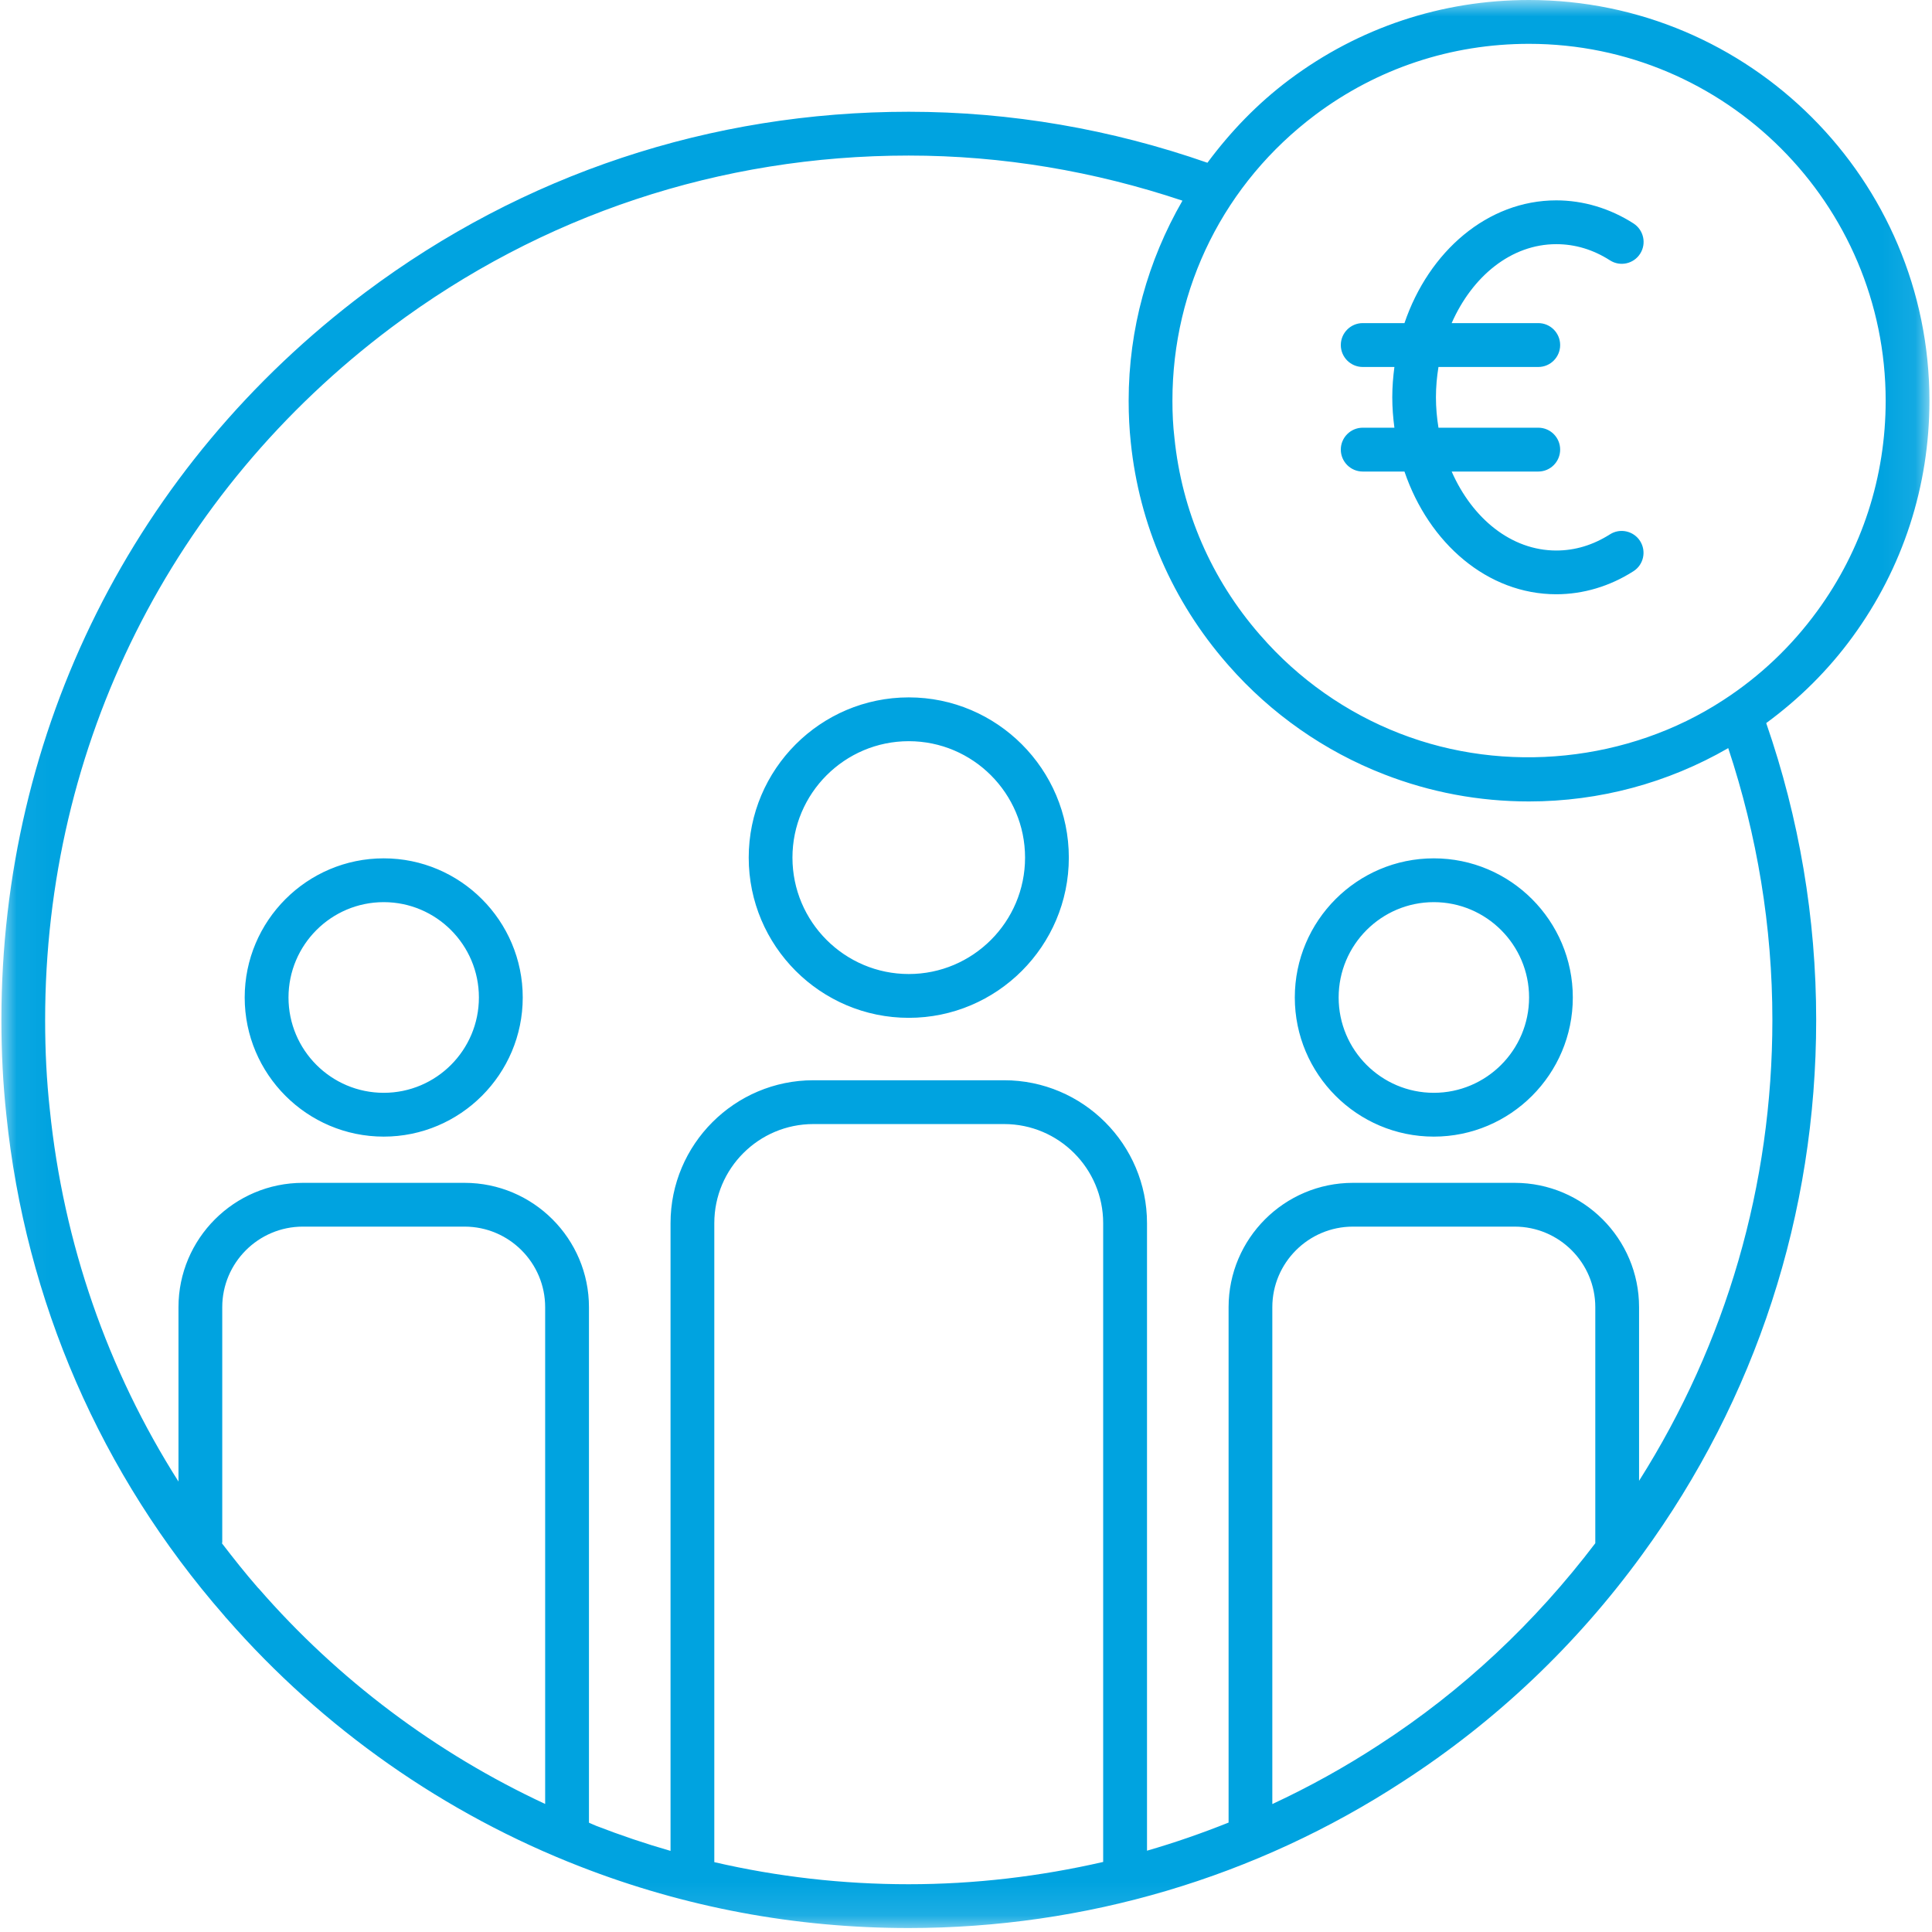 <svg width="58" height="58" viewBox="0 0 58 58" fill="none" xmlns="http://www.w3.org/2000/svg">
<mask id="mask0_257_1611" style="mask-type:luminance" maskUnits="userSpaceOnUse" x="0" y="0" width="58" height="58">
<path fill-rule="evenodd" clip-rule="evenodd" d="M0.042 0H57.923V57.881H0.042V0Z" fill="white"/>
</mask>
<g mask="url(#mask0_257_1611)">
<path fill-rule="evenodd" clip-rule="evenodd" d="M46.721 6.015C47.529 6.015 48.333 6.255 49.039 6.708C49.344 6.905 49.434 7.31 49.239 7.616C49.044 7.922 48.638 8.012 48.333 7.816C47.828 7.493 47.288 7.33 46.721 7.33C45.367 7.33 44.199 8.294 43.58 9.7H46.181C46.544 9.7 46.837 9.996 46.837 10.359C46.837 10.721 46.544 11.017 46.181 11.017H43.184C43.136 11.311 43.108 11.615 43.108 11.927C43.108 12.24 43.136 12.545 43.184 12.84H46.181C46.544 12.84 46.837 13.135 46.837 13.497C46.837 13.86 46.544 14.156 46.181 14.156H43.58C44.199 15.563 45.367 16.527 46.721 16.527C47.286 16.527 47.825 16.363 48.331 16.042C48.635 15.847 49.041 15.937 49.236 16.241C49.431 16.546 49.343 16.954 49.038 17.148C48.331 17.601 47.528 17.84 46.721 17.84C44.66 17.84 42.897 16.313 42.163 14.156H40.91C40.547 14.156 40.252 13.86 40.252 13.497C40.252 13.135 40.547 12.84 40.91 12.84H41.861C41.822 12.543 41.797 12.238 41.797 11.927C41.797 11.617 41.822 11.313 41.861 11.017H40.91C40.547 11.017 40.252 10.721 40.252 10.359C40.252 9.996 40.547 9.7 40.91 9.7H42.163C42.897 7.543 44.66 6.015 46.721 6.015ZM45.901 1.316C43.568 1.316 41.352 2.051 39.489 3.445C36.761 5.494 35.197 8.624 35.197 12.03C35.197 12.421 35.215 12.784 35.257 13.141C35.48 15.343 36.365 17.383 37.819 19.052L37.847 19.083C38.977 20.383 40.422 21.4 42.026 22.021C45.184 23.251 48.889 22.874 51.733 21.018C52.833 20.305 53.782 19.405 54.559 18.339C55.901 16.499 56.609 14.316 56.609 12.03C56.609 6.123 51.806 1.316 45.901 1.316ZM27.282 22.251C25.357 22.251 23.79 23.818 23.79 25.746C23.79 27.674 25.357 29.241 27.282 29.241C29.207 29.241 30.773 27.674 30.773 25.746C30.773 23.818 29.207 22.251 27.282 22.251ZM27.282 20.936C29.93 20.936 32.087 23.094 32.087 25.746C32.087 28.399 29.93 30.556 27.282 30.556C24.633 30.556 22.477 28.399 22.477 25.746C22.477 23.094 24.633 20.936 27.282 20.936ZM11.52 27.083C9.942 27.083 8.661 28.367 8.661 29.945C8.661 31.524 9.942 32.807 11.52 32.807C13.097 32.807 14.377 31.524 14.377 29.945C14.377 28.367 13.097 27.083 11.52 27.083ZM43.044 27.083C41.468 27.083 40.187 28.367 40.187 29.945C40.187 31.524 41.468 32.807 43.044 32.807C44.62 32.807 45.904 31.524 45.904 29.945C45.904 28.367 44.62 27.083 43.044 27.083ZM11.52 25.768C13.819 25.768 15.693 27.642 15.693 29.945C15.693 32.248 13.819 34.122 11.52 34.122C9.218 34.122 7.346 32.248 7.346 29.945C7.346 27.642 9.218 25.768 11.52 25.768ZM43.044 25.768C45.346 25.768 47.217 27.642 47.217 29.945C47.217 32.248 45.346 34.122 43.044 34.122C40.743 34.122 38.871 32.248 38.871 29.945C38.871 27.642 40.743 25.768 43.044 25.768ZM13.947 36.824H9.092C7.757 36.824 6.672 37.91 6.672 39.243V46.302C6.672 46.312 6.665 46.321 6.664 46.333C7.011 46.784 7.364 47.231 7.741 47.663C7.752 47.674 7.762 47.684 7.773 47.695C10.146 50.423 13.094 52.633 16.366 54.156V39.243C16.366 37.91 15.281 36.824 13.947 36.824ZM45.472 36.824H40.617C39.282 36.824 38.196 37.91 38.196 39.243V54.159C39.3 53.645 40.371 53.053 41.398 52.382C43.906 50.759 46.078 48.716 47.892 46.329V39.243C47.892 37.91 46.806 36.824 45.472 36.824ZM27.277 4.67C21.627 4.67 16.258 6.454 11.752 9.829C5.144 14.789 1.355 22.367 1.355 30.619C1.355 31.564 1.4 32.444 1.495 33.308C1.906 37.326 3.227 41.124 5.358 44.477V39.243C5.358 37.185 7.033 35.51 9.092 35.51H13.947C16.005 35.51 17.681 37.185 17.681 39.243V54.719C17.753 54.748 17.823 54.784 17.896 54.812C18.631 55.097 19.375 55.348 20.13 55.565V36.72C20.13 34.355 22.055 32.43 24.418 32.43H30.145C32.511 32.43 34.434 34.355 34.434 36.72V55.559C35.264 55.32 36.081 55.035 36.883 54.715V39.243C36.883 37.185 38.557 35.51 40.617 35.51H45.472C47.532 35.51 49.206 37.185 49.206 39.243V44.455C51.825 40.317 53.208 35.571 53.208 30.619C53.208 27.822 52.752 25.083 51.883 22.459C50.071 23.505 48.017 24.06 45.901 24.06C44.401 24.06 42.937 23.786 41.551 23.246C39.763 22.553 38.151 21.423 36.883 19.977C36.867 19.959 36.85 19.941 36.834 19.921C35.2 18.046 34.202 15.751 33.947 13.282C33.904 12.877 33.883 12.469 33.883 12.03C33.883 9.871 34.461 7.823 35.498 6.024C32.853 5.14 30.096 4.67 27.277 4.67ZM30.145 33.745H24.418C22.777 33.745 21.444 35.079 21.444 36.72V55.903C23.343 56.342 25.294 56.566 27.277 56.566C29.262 56.566 31.218 56.333 33.118 55.897V36.72C33.118 35.079 31.785 33.745 30.145 33.745ZM45.901 0C52.531 0 57.923 5.397 57.923 12.03C57.923 14.597 57.127 17.047 55.618 19.115C54.888 20.117 54.014 20.981 53.023 21.707C54.013 24.567 54.523 27.562 54.523 30.619C54.523 36.435 52.717 41.986 49.298 46.671C47.325 49.382 44.91 51.674 42.114 53.484C37.709 56.359 32.578 57.881 27.277 57.881C23.873 57.881 20.558 57.259 17.422 56.037C13.354 54.459 9.687 51.886 6.814 48.597C6.785 48.568 6.757 48.537 6.734 48.505C3.026 44.26 0.762 39.056 0.189 33.456C0.091 32.538 0.042 31.612 0.042 30.619C0.042 21.949 4.022 13.989 10.966 8.778C15.7 5.23 21.341 3.355 27.277 3.355C30.355 3.355 33.367 3.881 36.248 4.886C36.935 3.959 37.746 3.112 38.703 2.394C40.794 0.828 43.282 0 45.901 0Z" fill="#00A3E0"/>
</g>
</svg>
